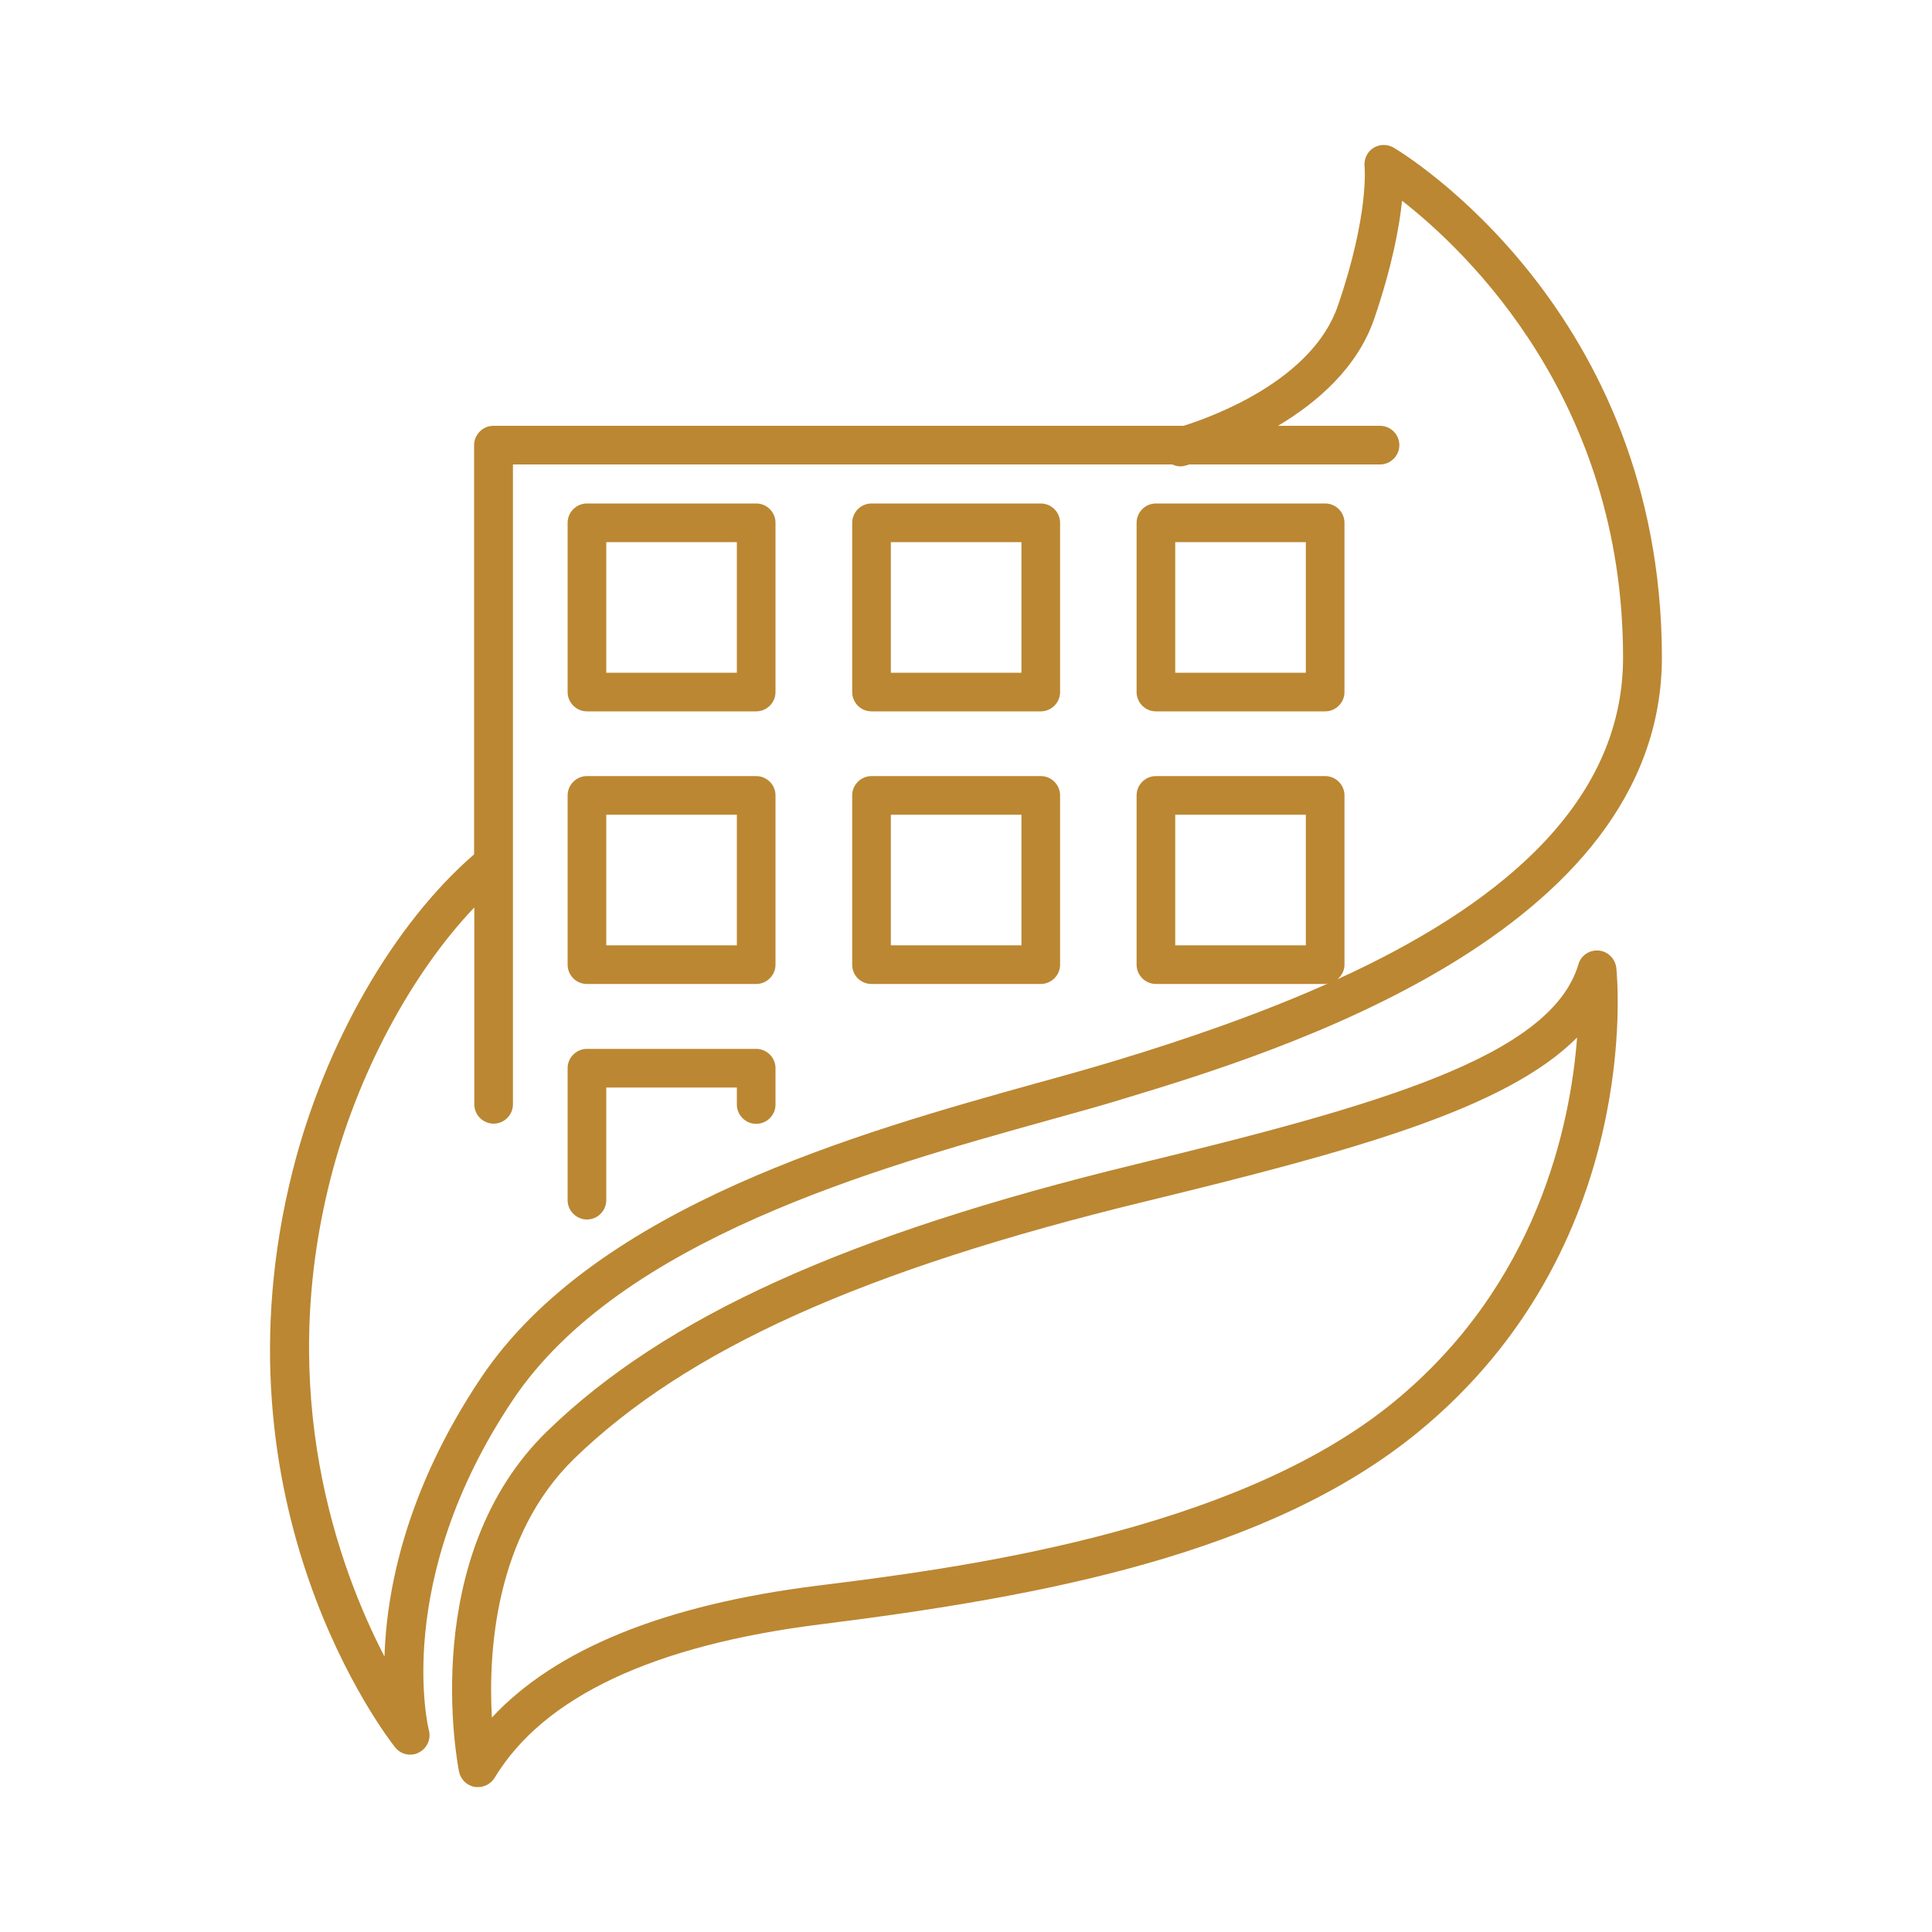 <?xml version="1.0" encoding="utf-8"?>
<!-- Generator: Adobe Illustrator 24.3.0, SVG Export Plug-In . SVG Version: 6.00 Build 0)  -->
<svg version="1.1" id="Layer_1" xmlns="http://www.w3.org/2000/svg" xmlns:xlink="http://www.w3.org/1999/xlink" x="0px" y="0px"
	 viewBox="0 0 100 100" style="enable-background:new 0 0 100 100;" xml:space="preserve">
<style type="text/css">
	.st0{fill:#BB8732;}
</style>
<g>
	<path class="st0" d="M26.56,72.44C32.12,64.16,45.41,60.45,54.21,58c1.52-0.42,2.92-0.81,4.15-1.19
		c7.57-2.3,27.67-8.43,27.66-22.81C85.99,16.09,72.7,7.97,72.13,7.64c-0.33-0.19-0.73-0.18-1.05,0.02
		c-0.32,0.21-0.49,0.58-0.45,0.95c0,0.02,0.25,2.46-1.38,7.21c-1.32,3.86-6.46,5.74-7.99,6.22H25.54c-0.55,0-1,0.45-1,1v21.18
		C20.4,47.8,16.82,54,15.16,60.55c-4.41,17.39,4.89,29.39,5.29,29.89c0.19,0.25,0.49,0.38,0.78,0.38c0.15,0,0.31-0.03,0.45-0.11
		c0.42-0.21,0.64-0.69,0.52-1.15C22.18,89.49,20.27,81.82,26.56,72.44z M19.9,85.74c-2.4-4.63-5.63-13.57-2.8-24.7
		c1.36-5.38,4.19-10.65,7.45-14.07v10.19c0,0.55,0.45,1,1,1s1-0.45,1-1V24.04h34.12c0.2,0.09,0.42,0.13,0.65,0.07
		c0.03-0.01,0.12-0.03,0.24-0.07h9.87c0.55,0,1-0.45,1-1s-0.45-1-1-1h-5.28c2.03-1.21,4.12-3.01,4.99-5.57
		c0.92-2.7,1.29-4.73,1.43-6.08C75.94,13.02,84,20.7,84.01,34.01c0.01,7.83-6.86,13.06-14.79,16.68c0.22-0.18,0.37-0.45,0.37-0.76
		v-8.76c0-0.55-0.45-1-1-1h-8.76c-0.55,0-1,0.45-1,1v8.76c0,0.55,0.45,1,1,1h8.76c0.06,0,0.12-0.02,0.18-0.04
		c-3.65,1.63-7.5,2.94-11,4c-1.22,0.37-2.6,0.76-4.1,1.17c-9.08,2.53-22.81,6.36-28.77,15.25C21,77.13,20.01,82.31,19.9,85.74z
		 M67.59,42.17v6.76h-6.76v-6.76H67.59z"/>
	<path class="st0" d="M82.75,49.2c-0.48-0.04-0.92,0.25-1.05,0.71c-1.42,4.79-10.39,7.31-22.9,10.35
		c-14.98,3.64-24.38,7.9-30.47,13.81c-6.7,6.51-4.66,17.18-4.57,17.63c0.08,0.4,0.4,0.72,0.81,0.79c0.06,0.01,0.12,0.01,0.17,0.01
		c0.35,0,0.67-0.18,0.86-0.48c2.53-4.19,8.22-6.87,16.91-7.95c11.5-1.44,23.21-3.64,30.91-9.96c11.61-9.53,10.3-23.43,10.24-24.02
		C83.6,49.62,83.22,49.24,82.75,49.2z M72.15,72.56c-8.32,6.83-22.89,8.65-29.89,9.52c-7.88,0.99-13.51,3.28-16.8,6.82
		c-0.19-3.33,0.14-9.39,4.26-13.4c5.82-5.65,14.94-9.76,29.55-13.31c10.77-2.62,18.69-4.79,22.36-8.49
		C81.28,58.28,79.56,66.48,72.15,72.56z"/>
	<path class="st0" d="M30.38,36.82h8.76c0.55,0,1-0.45,1-1v-8.76c0-0.55-0.45-1-1-1h-8.76c-0.55,0-1,0.45-1,1v8.76
		C29.38,36.37,29.83,36.82,30.38,36.82z M31.38,28.06h6.76v6.76h-6.76V28.06z"/>
	<path class="st0" d="M30.38,50.93h8.76c0.55,0,1-0.45,1-1v-8.76c0-0.55-0.45-1-1-1h-8.76c-0.55,0-1,0.45-1,1v8.76
		C29.38,50.49,29.83,50.93,30.38,50.93z M31.38,42.17h6.76v6.76h-6.76V42.17z"/>
	<path class="st0" d="M45.11,36.82h8.76c0.55,0,1-0.45,1-1v-8.76c0-0.55-0.45-1-1-1h-8.76c-0.55,0-1,0.45-1,1v8.76
		C44.11,36.37,44.55,36.82,45.11,36.82z M46.11,28.06h6.76v6.76h-6.76V28.06z"/>
	<path class="st0" d="M45.11,50.93h8.76c0.55,0,1-0.45,1-1v-8.76c0-0.55-0.45-1-1-1h-8.76c-0.55,0-1,0.45-1,1v8.76
		C44.11,50.49,44.55,50.93,45.11,50.93z M46.11,42.17h6.76v6.76h-6.76V42.17z"/>
	<path class="st0" d="M59.83,36.82h8.76c0.55,0,1-0.45,1-1v-8.76c0-0.55-0.45-1-1-1h-8.76c-0.55,0-1,0.45-1,1v8.76
		C58.83,36.37,59.28,36.82,59.83,36.82z M60.83,28.06h6.76v6.76h-6.76V28.06z"/>
	<path class="st0" d="M30.38,63.12c0.55,0,1-0.45,1-1v-5.83h6.76v0.88c0,0.55,0.45,1,1,1s1-0.45,1-1v-1.88c0-0.55-0.45-1-1-1h-8.76
		c-0.55,0-1,0.45-1,1v6.83C29.38,62.67,29.83,63.12,30.38,63.12z"/>
</g>
</svg>
